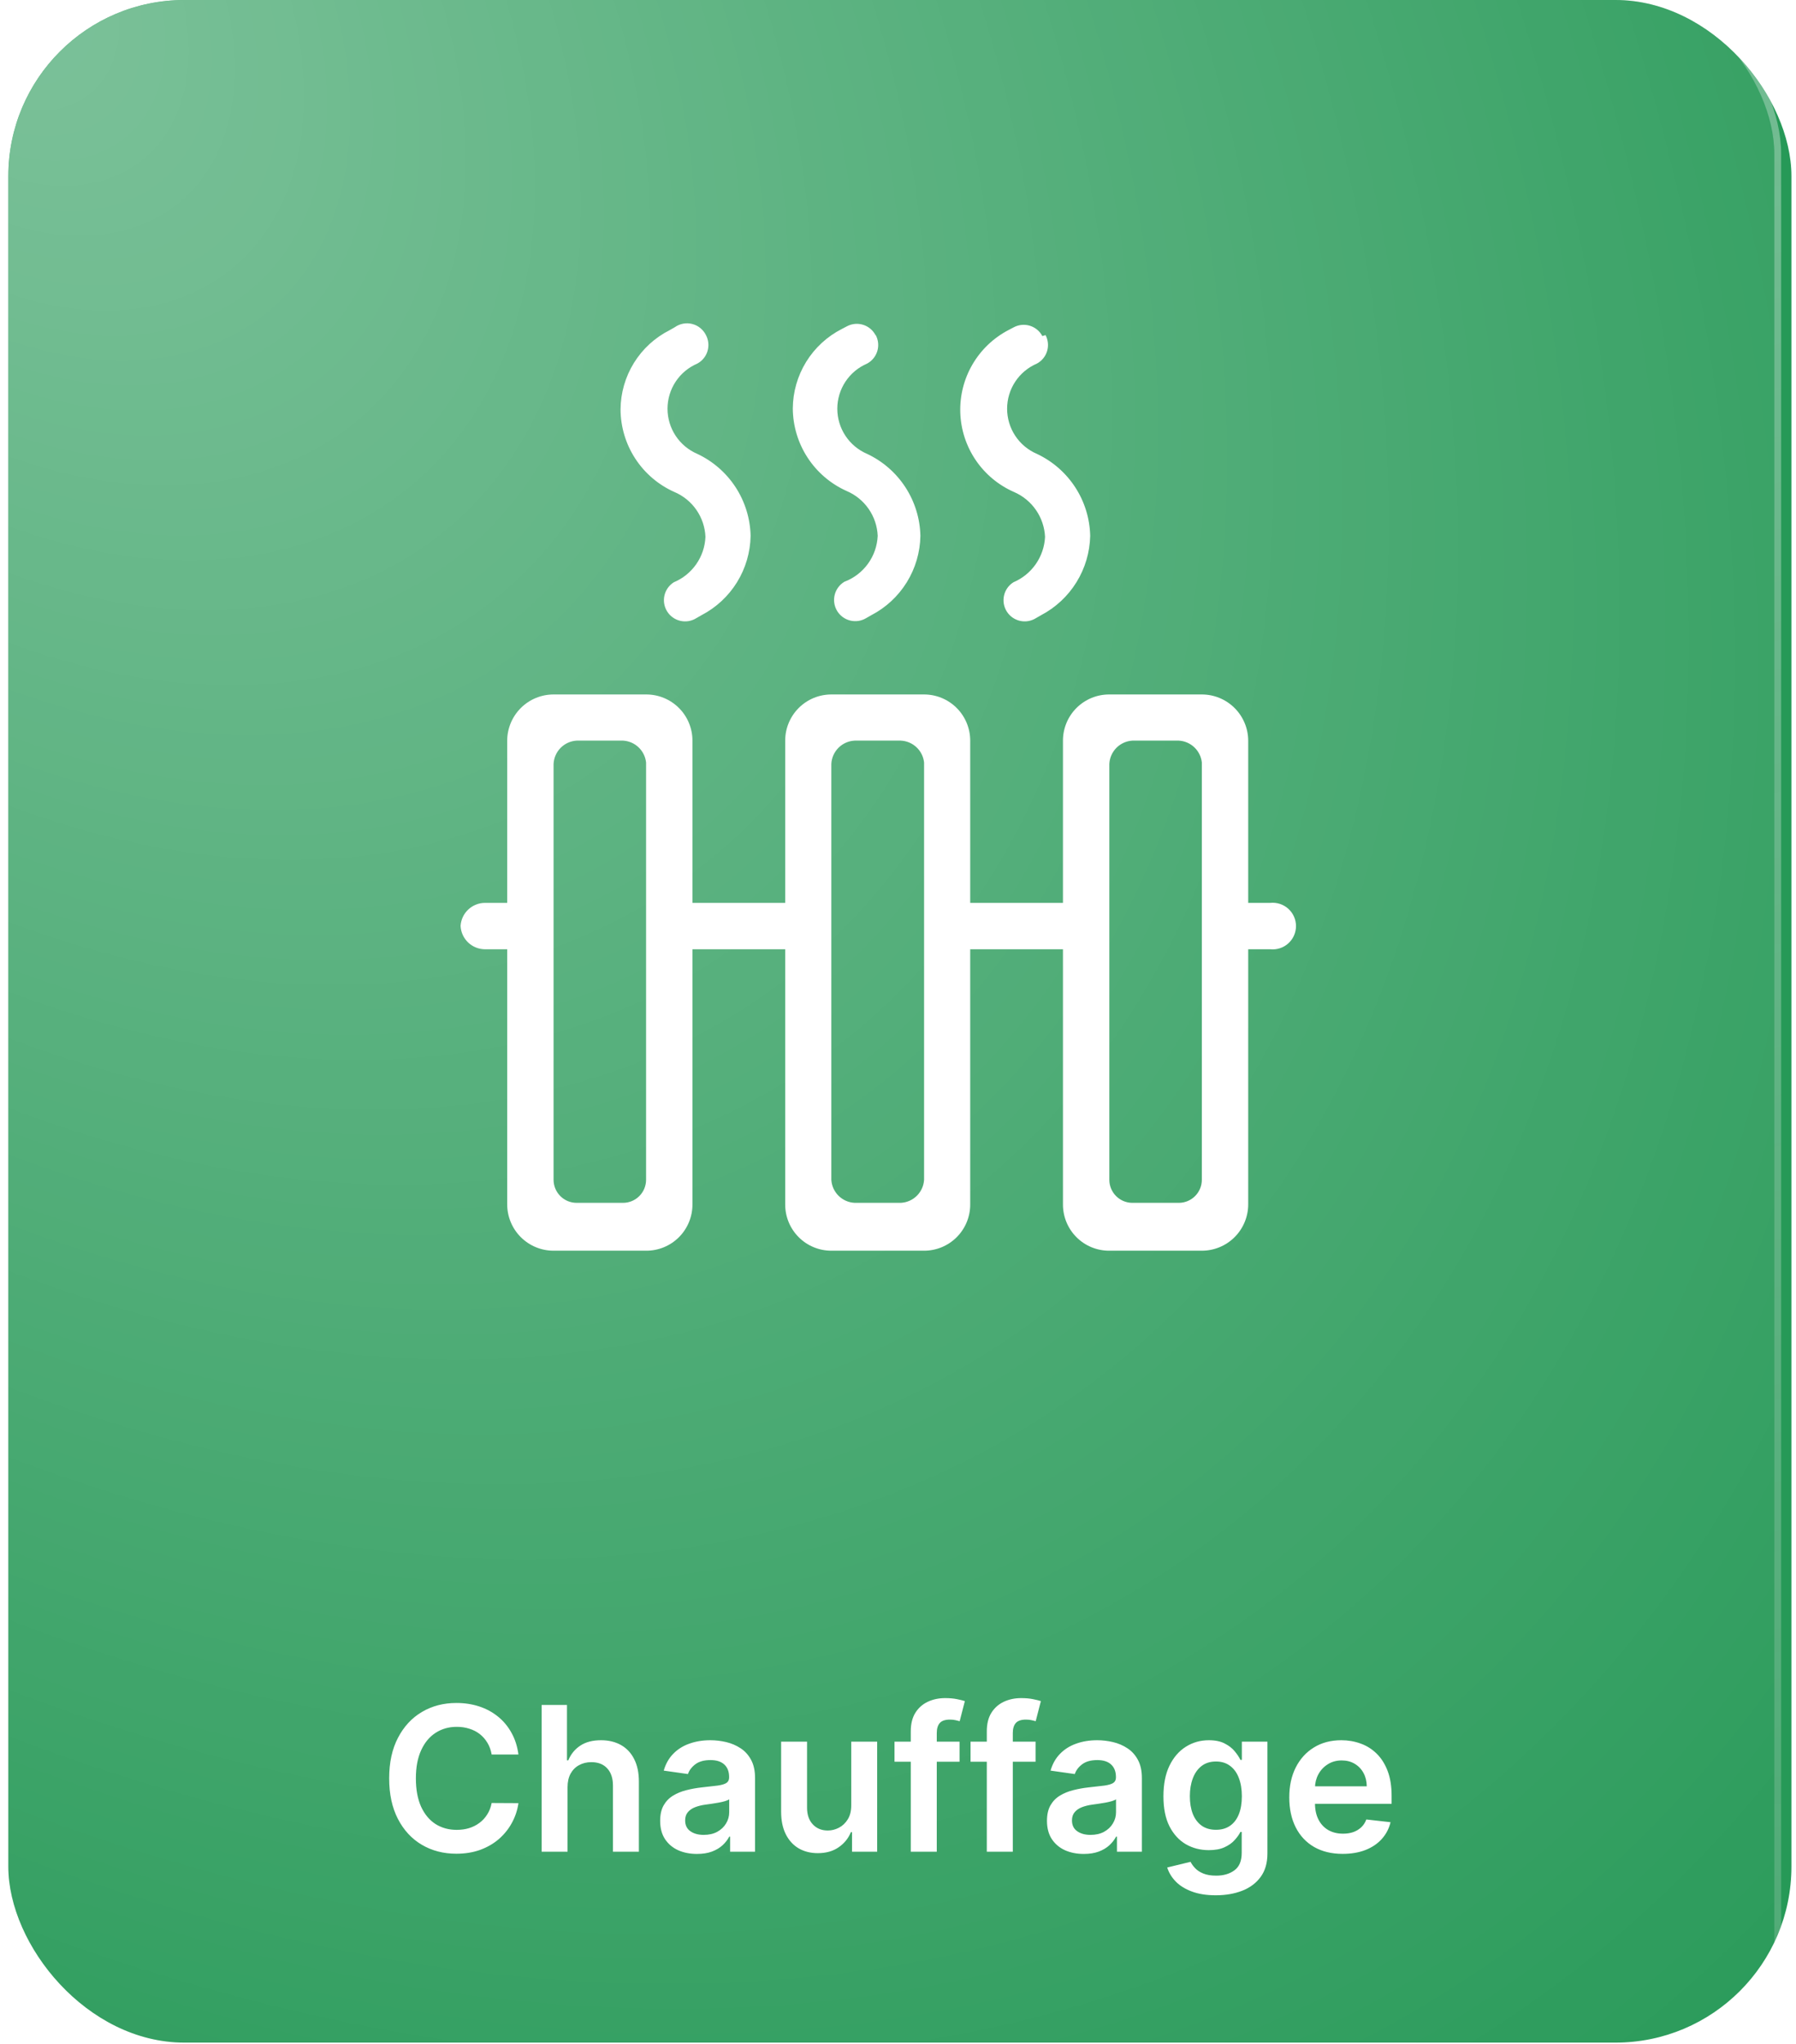 <svg width="189" height="215" viewBox="0 0 189 215" fill="none" xmlns="http://www.w3.org/2000/svg">
<g clip-path="url(#clip0_20822_3669)">
<rect x="0.875" width="187.645" height="214.861" rx="18.523" fill="#269957"/>
<g filter="url(#filter0_i_20822_3669)">
<rect x="0.875" width="187.643" height="235.185" rx="18.008" fill="url(#paint0_radial_20822_3669)"/>
<rect x="0.515" y="-0.36" width="188.364" height="235.905" rx="18.368" stroke="url(#paint1_linear_20822_3669)" stroke-opacity="0.4" stroke-width="0.72"/>
<path d="M56.358 186.354H53.54C53.459 185.892 53.311 185.483 53.095 185.126C52.879 184.764 52.61 184.458 52.289 184.206C51.967 183.955 51.6 183.767 51.188 183.641C50.781 183.51 50.342 183.445 49.869 183.445C49.03 183.445 48.287 183.656 47.638 184.078C46.99 184.495 46.483 185.108 46.116 185.917C45.749 186.721 45.566 187.703 45.566 188.864C45.566 190.045 45.749 191.04 46.116 191.849C46.488 192.653 46.995 193.261 47.638 193.673C48.287 194.08 49.028 194.283 49.862 194.283C50.324 194.283 50.756 194.223 51.158 194.102C51.565 193.977 51.929 193.793 52.251 193.552C52.578 193.311 52.851 193.014 53.072 192.663C53.299 192.311 53.454 191.909 53.54 191.457L56.358 191.472C56.253 192.205 56.024 192.894 55.673 193.537C55.326 194.18 54.871 194.748 54.309 195.24C53.746 195.728 53.087 196.109 52.334 196.386C51.58 196.657 50.744 196.793 49.824 196.793C48.468 196.793 47.257 196.479 46.191 195.851C45.126 195.223 44.287 194.316 43.674 193.13C43.061 191.944 42.755 190.522 42.755 188.864C42.755 187.201 43.064 185.779 43.682 184.598C44.3 183.412 45.141 182.505 46.206 181.877C47.272 181.249 48.477 180.935 49.824 180.935C50.683 180.935 51.482 181.056 52.221 181.297C52.959 181.538 53.618 181.892 54.196 182.36C54.773 182.822 55.248 183.39 55.62 184.063C55.997 184.731 56.243 185.495 56.358 186.354ZM61.527 189.799L61.527 196.582H58.799L58.799 181.146H61.467V186.972H61.602C61.874 186.319 62.293 185.804 62.861 185.427C63.434 185.045 64.162 184.854 65.047 184.854C65.85 184.854 66.552 185.023 67.149 185.359C67.747 185.696 68.21 186.188 68.536 186.837C68.868 187.485 69.034 188.276 69.034 189.211V196.582H66.305V189.633C66.305 188.854 66.104 188.249 65.702 187.816C65.305 187.379 64.748 187.161 64.029 187.161C63.547 187.161 63.115 187.266 62.733 187.477C62.356 187.683 62.059 187.982 61.843 188.374C61.632 188.766 61.527 189.241 61.527 189.799ZM75.146 196.815C74.412 196.815 73.752 196.685 73.164 196.424C72.581 196.157 72.119 195.765 71.777 195.248C71.44 194.73 71.272 194.092 71.272 193.333C71.272 192.68 71.393 192.14 71.634 191.713C71.875 191.286 72.204 190.944 72.621 190.688C73.038 190.432 73.508 190.238 74.031 190.108C74.558 189.972 75.103 189.874 75.666 189.814C76.344 189.743 76.894 189.681 77.317 189.625C77.739 189.565 78.045 189.475 78.236 189.354C78.432 189.228 78.53 189.035 78.53 188.774V188.728C78.53 188.161 78.362 187.721 78.025 187.409C77.688 187.098 77.204 186.942 76.57 186.942C75.902 186.942 75.372 187.088 74.98 187.379C74.593 187.671 74.332 188.015 74.196 188.412L71.649 188.05C71.85 187.347 72.181 186.759 72.644 186.286C73.106 185.809 73.671 185.452 74.34 185.216C75.008 184.975 75.746 184.854 76.555 184.854C77.113 184.854 77.668 184.92 78.221 185.05C78.774 185.181 79.279 185.397 79.736 185.699C80.193 185.995 80.56 186.4 80.836 186.912C81.118 187.425 81.258 188.065 81.258 188.834V196.582H78.635V194.992H78.545C78.379 195.313 78.146 195.615 77.844 195.896C77.548 196.172 77.173 196.396 76.721 196.567C76.274 196.733 75.749 196.815 75.146 196.815ZM75.854 194.811C76.402 194.811 76.877 194.703 77.279 194.487C77.681 194.265 77.99 193.974 78.206 193.612C78.427 193.251 78.538 192.856 78.538 192.429V191.065C78.452 191.135 78.306 191.2 78.1 191.261C77.899 191.321 77.673 191.374 77.422 191.419C77.171 191.464 76.922 191.504 76.676 191.54C76.43 191.575 76.216 191.605 76.035 191.63C75.628 191.685 75.264 191.776 74.942 191.901C74.621 192.027 74.367 192.203 74.181 192.429C73.995 192.65 73.902 192.936 73.902 193.288C73.902 193.791 74.086 194.17 74.453 194.426C74.819 194.683 75.287 194.811 75.854 194.811ZM91.38 191.713V185.005L94.109 185.005V196.582H91.463V194.524H91.343C91.081 195.172 90.652 195.702 90.054 196.115C89.461 196.527 88.73 196.733 87.861 196.733C87.102 196.733 86.431 196.564 85.848 196.228C85.27 195.886 84.818 195.391 84.492 194.743C84.165 194.09 84.002 193.301 84.002 192.376V185.005H86.73V191.954C86.73 192.688 86.931 193.271 87.333 193.703C87.735 194.135 88.263 194.351 88.916 194.351C89.318 194.351 89.707 194.253 90.084 194.057C90.461 193.861 90.77 193.57 91.011 193.183C91.257 192.791 91.38 192.301 91.38 191.713ZM102.778 185.005V187.116H95.934V185.005H102.778ZM97.645 196.582V183.912C97.645 183.134 97.806 182.485 98.128 181.968C98.454 181.45 98.891 181.063 99.439 180.807C99.987 180.551 100.595 180.423 101.263 180.423C101.735 180.423 102.155 180.46 102.522 180.536C102.888 180.611 103.16 180.679 103.336 180.739L102.793 182.85C102.677 182.815 102.532 182.779 102.356 182.744C102.18 182.704 101.984 182.684 101.768 182.684C101.26 182.684 100.901 182.807 100.69 183.053C100.484 183.294 100.381 183.641 100.381 184.093V196.582H97.645ZM110.778 185.005V187.116H103.935V185.005H110.778ZM105.646 196.582V183.912C105.646 183.134 105.806 182.485 106.128 181.968C106.455 181.45 106.892 181.063 107.439 180.807C107.987 180.551 108.595 180.423 109.263 180.423C109.736 180.423 110.155 180.46 110.522 180.536C110.889 180.611 111.16 180.679 111.336 180.739L110.793 182.85C110.678 182.815 110.532 182.779 110.356 182.744C110.18 182.704 109.984 182.684 109.768 182.684C109.261 182.684 108.902 182.807 108.691 183.053C108.485 183.294 108.382 183.641 108.382 184.093V196.582H105.646ZM115.852 196.815C115.119 196.815 114.458 196.685 113.87 196.424C113.287 196.157 112.825 195.765 112.483 195.248C112.147 194.73 111.978 194.092 111.978 193.333C111.978 192.68 112.099 192.14 112.34 191.713C112.581 191.286 112.911 190.944 113.328 190.688C113.745 190.432 114.214 190.238 114.737 190.108C115.265 189.972 115.81 189.874 116.372 189.814C117.051 189.743 117.601 189.681 118.023 189.625C118.445 189.565 118.752 189.475 118.943 189.354C119.138 189.228 119.236 189.035 119.236 188.774V188.728C119.236 188.161 119.068 187.721 118.731 187.409C118.395 187.098 117.91 186.942 117.277 186.942C116.609 186.942 116.079 187.088 115.687 187.379C115.3 187.671 115.038 188.015 114.903 188.412L112.355 188.05C112.556 187.347 112.888 186.759 113.35 186.286C113.812 185.809 114.378 185.452 115.046 185.216C115.714 184.975 116.453 184.854 117.262 184.854C117.82 184.854 118.375 184.92 118.927 185.05C119.48 185.181 119.985 185.397 120.442 185.699C120.9 185.995 121.266 186.4 121.543 186.912C121.824 187.425 121.965 188.065 121.965 188.834V196.582H119.342V194.992H119.252C119.086 195.313 118.852 195.615 118.551 195.896C118.254 196.172 117.88 196.396 117.428 196.567C116.98 196.733 116.455 196.815 115.852 196.815ZM116.561 194.811C117.109 194.811 117.583 194.703 117.985 194.487C118.387 194.265 118.696 193.974 118.912 193.612C119.133 193.251 119.244 192.856 119.244 192.429V191.065C119.159 191.135 119.013 191.2 118.807 191.261C118.606 191.321 118.38 191.374 118.129 191.419C117.877 191.464 117.629 191.504 117.382 191.54C117.136 191.575 116.923 191.605 116.742 191.63C116.335 191.685 115.97 191.776 115.649 191.901C115.327 192.027 115.074 192.203 114.888 192.429C114.702 192.65 114.609 192.936 114.609 193.288C114.609 193.791 114.792 194.17 115.159 194.426C115.526 194.683 115.993 194.811 116.561 194.811ZM129.743 201.164C128.763 201.164 127.921 201.031 127.218 200.765C126.515 200.503 125.949 200.152 125.522 199.71C125.095 199.267 124.799 198.778 124.633 198.24L127.09 197.644C127.2 197.871 127.361 198.094 127.572 198.315C127.783 198.541 128.067 198.727 128.424 198.873C128.786 199.024 129.24 199.099 129.788 199.099C130.562 199.099 131.202 198.911 131.71 198.534C132.217 198.162 132.471 197.549 132.471 196.695V194.502H132.335C132.195 194.783 131.989 195.072 131.717 195.368C131.451 195.665 131.097 195.914 130.655 196.115C130.218 196.315 129.667 196.416 129.004 196.416C128.115 196.416 127.308 196.207 126.585 195.79C125.866 195.368 125.294 194.74 124.866 193.906C124.444 193.067 124.233 192.017 124.233 190.756C124.233 189.485 124.444 188.412 124.866 187.538C125.294 186.658 125.869 185.993 126.592 185.54C127.316 185.083 128.122 184.854 129.012 184.854C129.69 184.854 130.248 184.97 130.685 185.201C131.127 185.427 131.479 185.701 131.74 186.023C132.001 186.339 132.2 186.638 132.335 186.92H132.486V185.005H135.177V196.77C135.177 197.76 134.941 198.579 134.468 199.227C133.996 199.875 133.35 200.36 132.531 200.682C131.712 201.003 130.783 201.164 129.743 201.164ZM129.765 194.276C130.343 194.276 130.836 194.135 131.243 193.853C131.65 193.572 131.959 193.168 132.17 192.64C132.381 192.112 132.486 191.479 132.486 190.741C132.486 190.012 132.381 189.374 132.17 188.826C131.964 188.279 131.657 187.854 131.25 187.553C130.848 187.246 130.353 187.093 129.765 187.093C129.157 187.093 128.65 187.251 128.243 187.568C127.836 187.884 127.529 188.319 127.323 188.872C127.117 189.419 127.014 190.042 127.014 190.741C127.014 191.449 127.117 192.07 127.323 192.602C127.535 193.13 127.844 193.542 128.251 193.838C128.663 194.13 129.167 194.276 129.765 194.276ZM143.098 196.808C141.937 196.808 140.935 196.567 140.091 196.084C139.252 195.597 138.606 194.909 138.154 194.019C137.702 193.125 137.476 192.072 137.476 190.861C137.476 189.671 137.702 188.625 138.154 187.726C138.611 186.822 139.249 186.118 140.068 185.616C140.887 185.108 141.849 184.854 142.955 184.854C143.668 184.854 144.342 184.97 144.975 185.201C145.613 185.427 146.176 185.779 146.663 186.256C147.155 186.734 147.542 187.342 147.824 188.08C148.105 188.814 148.246 189.688 148.246 190.703V191.54H138.757V189.701H145.63C145.625 189.178 145.512 188.713 145.291 188.306C145.07 187.894 144.761 187.57 144.364 187.334C143.972 187.098 143.515 186.98 142.993 186.98C142.435 186.98 141.945 187.116 141.523 187.387C141.101 187.653 140.772 188.005 140.536 188.442C140.304 188.874 140.186 189.349 140.181 189.866V191.472C140.181 192.145 140.304 192.723 140.551 193.205C140.797 193.683 141.141 194.049 141.583 194.306C142.025 194.557 142.543 194.683 143.136 194.683C143.533 194.683 143.892 194.627 144.214 194.517C144.535 194.401 144.814 194.233 145.05 194.012C145.286 193.791 145.465 193.517 145.585 193.19L148.133 193.477C147.972 194.15 147.665 194.738 147.213 195.24C146.766 195.738 146.193 196.125 145.495 196.401C144.796 196.672 143.997 196.808 143.098 196.808Z" fill="white"/>
<path d="M69.79 74.851C70.429 74.848 71.063 74.971 71.655 75.213C72.247 75.456 72.785 75.813 73.239 76.264C73.692 76.715 74.052 77.251 74.298 77.842C74.543 78.432 74.67 79.066 74.67 79.706V96.773H84.43V79.706C84.43 78.418 84.942 77.183 85.852 76.273C86.763 75.362 87.997 74.851 89.285 74.851H99.045C100.333 74.851 101.567 75.362 102.478 76.273C103.388 77.183 103.9 78.418 103.9 79.706V96.773H113.66V79.706C113.66 79.066 113.787 78.432 114.032 77.842C114.278 77.251 114.638 76.715 115.091 76.264C115.545 75.813 116.083 75.456 116.675 75.213C117.267 74.971 117.901 74.848 118.54 74.851H128.275C129.565 74.851 130.802 75.362 131.717 76.271C132.631 77.181 133.149 78.416 133.155 79.706V96.773H135.479C135.821 96.738 136.166 96.775 136.492 96.882C136.819 96.988 137.119 97.162 137.374 97.392C137.629 97.622 137.833 97.903 137.972 98.217C138.112 98.531 138.184 98.87 138.184 99.214C138.184 99.557 138.112 99.896 137.972 100.21C137.833 100.524 137.629 100.805 137.374 101.035C137.119 101.265 136.819 101.439 136.492 101.545C136.166 101.652 135.821 101.689 135.479 101.654H133.155V128.482C133.155 129.776 132.641 131.018 131.726 131.933C130.811 132.848 129.569 133.362 128.275 133.362H118.54C117.899 133.366 117.262 133.242 116.669 132.998C116.075 132.754 115.536 132.395 115.082 131.941C114.628 131.487 114.269 130.947 114.025 130.354C113.781 129.76 113.657 129.124 113.66 128.482V101.654H103.9V128.482C103.903 129.122 103.78 129.756 103.538 130.348C103.295 130.94 102.938 131.478 102.487 131.931C102.036 132.385 101.5 132.745 100.909 132.99C100.318 133.236 99.685 133.362 99.045 133.362H89.285C88.645 133.362 88.012 133.236 87.421 132.99C86.83 132.745 86.294 132.385 85.843 131.931C85.392 131.478 85.035 130.94 84.792 130.348C84.55 129.756 84.427 129.122 84.43 128.482V101.654H74.67V128.482C74.673 129.124 74.549 129.76 74.305 130.354C74.061 130.947 73.702 131.487 73.248 131.941C72.794 132.395 72.255 132.754 71.661 132.998C71.067 133.242 70.431 133.366 69.79 133.362H60.055C58.761 133.362 57.519 132.848 56.604 131.933C55.689 131.018 55.175 129.776 55.175 128.482V101.654H52.851C52.188 101.655 51.55 101.4 51.069 100.944C50.588 100.487 50.302 99.863 50.269 99.201C50.308 98.543 50.597 97.925 51.078 97.474C51.557 97.023 52.192 96.772 52.851 96.773H55.175V79.706C55.181 78.416 55.699 77.181 56.613 76.271C57.528 75.362 58.765 74.851 60.055 74.851H69.79ZM67.362 79.706H62.482C61.846 79.743 61.247 80.014 60.798 80.467C60.35 80.92 60.086 81.522 60.055 82.159V125.9C60.055 126.544 60.311 127.161 60.766 127.616C61.221 128.072 61.838 128.327 62.482 128.327H67.362C68.006 128.327 68.623 128.072 69.079 127.616C69.534 127.161 69.79 126.544 69.79 125.9V82.004C69.723 81.395 69.443 80.83 68.998 80.409C68.553 79.988 67.974 79.739 67.362 79.706ZM96.592 79.706H91.738C91.097 79.737 90.491 80.005 90.038 80.459C89.585 80.912 89.316 81.518 89.285 82.159V125.9C89.322 126.536 89.593 127.136 90.046 127.584C90.499 128.032 91.102 128.296 91.738 128.327H96.592C97.228 128.296 97.831 128.032 98.284 127.584C98.737 127.136 99.008 126.536 99.045 125.9V82.004C98.978 81.391 98.694 80.822 98.244 80.401C97.794 79.979 97.208 79.733 96.592 79.706ZM125.848 79.706H120.968C120.332 79.743 119.732 80.014 119.284 80.467C118.836 80.92 118.571 81.522 118.54 82.159V125.9C118.54 126.544 118.796 127.161 119.251 127.616C119.707 128.072 120.324 128.327 120.968 128.327H125.848C126.492 128.327 127.109 128.072 127.564 127.616C128.019 127.161 128.275 126.544 128.275 125.9V82.004C128.209 81.395 127.928 80.83 127.484 80.409C127.039 79.988 126.459 79.739 125.848 79.706ZM76.09 37.048C76.365 37.566 76.424 38.171 76.255 38.732C76.086 39.293 75.702 39.765 75.186 40.044C74.255 40.441 73.46 41.103 72.902 41.947C72.344 42.792 72.046 43.782 72.046 44.795C72.046 45.807 72.344 46.798 72.902 47.642C73.46 48.487 74.255 49.149 75.186 49.546C76.83 50.32 78.226 51.537 79.216 53.06C80.206 54.584 80.751 56.354 80.79 58.17C80.76 59.897 80.265 61.584 79.356 63.052C78.447 64.52 77.158 65.715 75.625 66.511L75.083 66.821C74.835 66.977 74.56 67.082 74.271 67.132C73.983 67.181 73.688 67.173 73.402 67.108C73.117 67.044 72.847 66.923 72.608 66.754C72.369 66.585 72.166 66.371 72.01 66.123C71.854 65.876 71.749 65.6 71.699 65.312C71.65 65.023 71.658 64.728 71.722 64.443C71.787 64.157 71.907 63.888 72.076 63.649C72.245 63.41 72.46 63.207 72.707 63.051C73.659 62.654 74.479 61.993 75.069 61.147C75.659 60.301 75.995 59.304 76.038 58.274C75.996 57.256 75.665 56.272 75.085 55.435C74.504 54.598 73.697 53.944 72.759 53.548C71.082 52.799 69.657 51.582 68.654 50.043C67.651 48.504 67.113 46.709 67.104 44.872C67.114 43.141 67.601 41.447 68.512 39.975C69.423 38.503 70.723 37.312 72.268 36.532L72.811 36.222C73.073 36.036 73.372 35.908 73.688 35.849C74.004 35.789 74.329 35.799 74.641 35.878C74.953 35.956 75.244 36.102 75.494 36.304C75.744 36.506 75.948 36.76 76.09 37.048ZM111.827 37.048C112.102 37.566 112.161 38.171 111.992 38.732C111.823 39.293 111.438 39.765 110.923 40.044C109.992 40.441 109.197 41.103 108.639 41.947C108.08 42.792 107.783 43.782 107.783 44.795C107.783 45.807 108.08 46.798 108.639 47.642C109.197 48.487 109.992 49.149 110.923 49.546C112.567 50.32 113.963 51.537 114.953 53.06C115.943 54.584 116.488 56.354 116.526 58.17C116.489 59.895 115.99 61.578 115.082 63.045C114.174 64.512 112.889 65.709 111.362 66.511L110.82 66.821C110.572 66.977 110.296 67.082 110.008 67.132C109.72 67.181 109.424 67.173 109.139 67.108C108.854 67.044 108.584 66.923 108.345 66.754C108.106 66.585 107.903 66.371 107.747 66.123C107.591 65.876 107.485 65.6 107.436 65.312C107.387 65.023 107.395 64.728 107.459 64.443C107.524 64.157 107.644 63.888 107.813 63.649C107.982 63.41 108.197 63.207 108.444 63.051C109.393 62.648 110.208 61.987 110.798 61.142C111.387 60.297 111.726 59.303 111.775 58.274C111.727 57.258 111.394 56.276 110.814 55.44C110.234 54.605 109.431 53.949 108.496 53.548C106.864 52.83 105.468 51.665 104.47 50.188C103.472 48.71 102.912 46.98 102.855 45.198C102.798 43.416 103.247 41.654 104.149 40.116C105.051 38.578 106.37 37.327 107.954 36.506L108.496 36.222C109.016 35.949 109.624 35.894 110.186 36.068C110.747 36.242 111.217 36.632 111.491 37.152L111.827 37.048ZM93.958 37.048C94.234 37.566 94.293 38.171 94.124 38.732C93.954 39.293 93.57 39.765 93.055 40.044C92.123 40.441 91.329 41.103 90.77 41.947C90.212 42.792 89.914 43.782 89.914 44.795C89.914 45.807 90.212 46.798 90.77 47.642C91.329 48.487 92.123 49.149 93.055 49.546C94.699 50.32 96.094 51.537 97.084 53.06C98.074 54.584 98.619 56.354 98.658 58.17C98.629 59.897 98.133 61.584 97.224 63.052C96.315 64.52 95.026 65.715 93.494 66.511L92.951 66.821C92.701 66.972 92.422 67.072 92.133 67.115C91.843 67.158 91.548 67.144 91.264 67.073C90.98 67.003 90.712 66.877 90.477 66.703C90.241 66.528 90.042 66.31 89.891 66.059C89.741 65.808 89.641 65.53 89.597 65.24C89.554 64.951 89.568 64.655 89.639 64.371C89.709 64.087 89.835 63.82 90.01 63.584C90.184 63.349 90.402 63.15 90.653 62.999C91.647 62.626 92.509 61.97 93.133 61.112C93.758 60.253 94.116 59.231 94.165 58.17C94.123 57.153 93.792 56.168 93.211 55.332C92.631 54.495 91.824 53.841 90.886 53.445C89.211 52.693 87.787 51.475 86.785 49.937C85.782 48.399 85.243 46.605 85.231 44.769C85.241 43.035 85.728 41.337 86.639 39.862C87.55 38.386 88.85 37.189 90.395 36.403L90.937 36.119C91.458 35.846 92.066 35.79 92.627 35.965C93.189 36.139 93.658 36.529 93.933 37.048H93.958Z" fill="white"/>
</g>
</g>
<defs>
<filter id="filter0_i_20822_3669" x="-14.972" y="-15.847" width="219.337" height="266.879" filterUnits="userSpaceOnUse" color-interpolation-filters="sRGB">
<feFlood flood-opacity="0" result="BackgroundImageFix"/>
<feBlend mode="normal" in="SourceGraphic" in2="BackgroundImageFix" result="shape"/>
<feColorMatrix in="SourceAlpha" type="matrix" values="0 0 0 0 0 0 0 0 0 0 0 0 0 0 0 0 0 0 127 0" result="hardAlpha"/>
<feOffset dx="-1.801" dy="-1.801"/>
<feGaussianBlur stdDeviation="45.02"/>
<feComposite in2="hardAlpha" operator="arithmetic" k2="-1" k3="1"/>
<feColorMatrix type="matrix" values="0 0 0 0 1 0 0 0 0 1 0 0 0 0 1 0 0 0 0.02 0"/>
<feBlend mode="normal" in2="shape" result="effect1_innerShadow_20822_3669"/>
</filter>
<radialGradient id="paint0_radial_20822_3669" cx="0" cy="0" r="1" gradientUnits="userSpaceOnUse" gradientTransform="translate(0.875) rotate(51.415) scale(300.868 203.835)">
<stop stop-color="white" stop-opacity="0.4"/>
<stop offset="1" stop-color="white" stop-opacity="0"/>
</radialGradient>
<linearGradient id="paint1_linear_20822_3669" x1="0.875" y1="0" x2="62.473" y2="256.471" gradientUnits="userSpaceOnUse">
<stop stop-color="white"/>
<stop offset="1" stop-color="#EEEDED" stop-opacity="0.5"/>
</linearGradient>
<clipPath id="clip0_20822_3669">
<rect x="0.875" width="187.645" height="214.861" rx="18.523" fill="white"/>
</clipPath>
</defs>
</svg>
